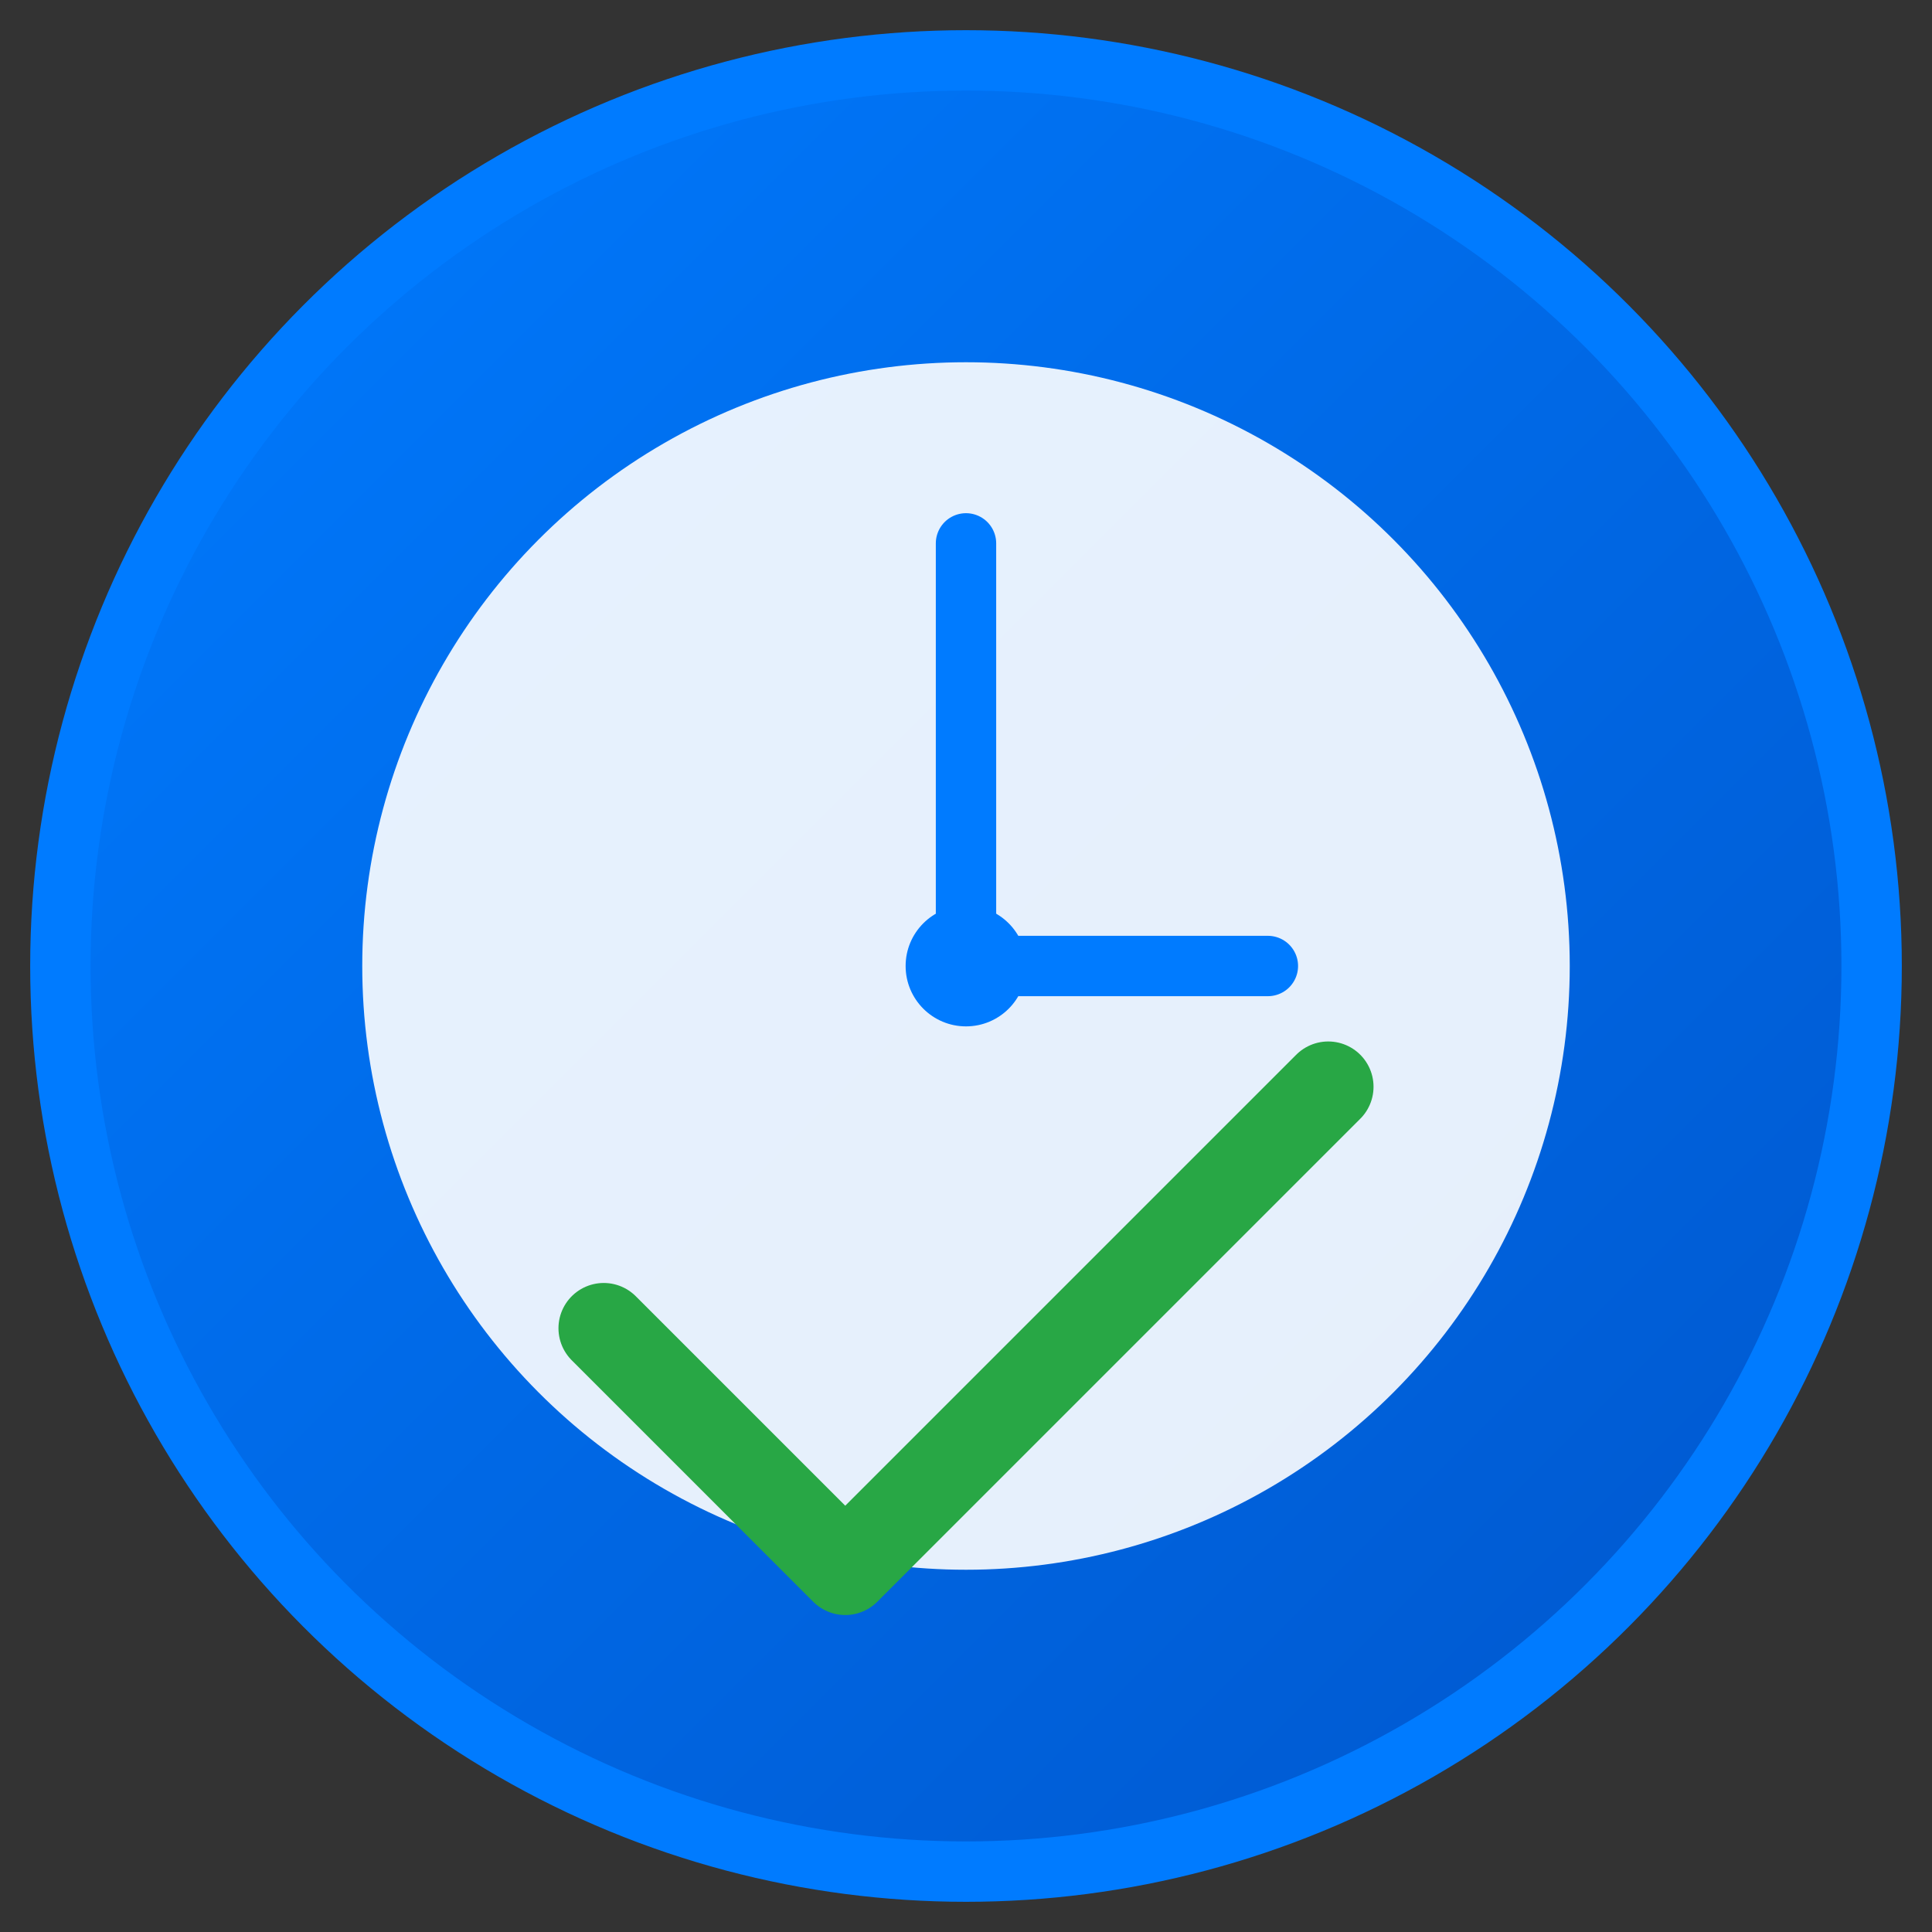 <svg width="32" height="32" viewBox="0 0 32 32" fill="none" xmlns="http://www.w3.org/2000/svg">
  <rect x="0" y="0" width="32" height="32" fill="#333333" stroke="none"/>
  <!-- Background circle -->
  <circle cx="16" cy="16" r="15" fill="url(#gradient)" stroke="#007bff" stroke-width="1"/>
  
  <!-- Clock face -->
  <circle cx="16" cy="16" r="10" fill="white" opacity="0.9"/>
  
  <!-- Clock hands -->
  <line x1="16" y1="16" x2="16" y2="9" stroke="#007bff" stroke-width="1" stroke-linecap="round"/>
  <line x1="16" y1="16" x2="21" y2="16" stroke="#007bff" stroke-width="1" stroke-linecap="round"/>
  
  <!-- Clock center dot -->
  <circle cx="16" cy="16" r="1" fill="#007bff"/>
  
  <!-- Checkmark for task completion -->
  <path d="M10 22 L14 26 L22 18" stroke="#28a745" stroke-width="1.5" stroke-linecap="round" stroke-linejoin="round"/>
  
  <!-- Gradient definition -->
  <defs>
    <linearGradient id="gradient" x1="0%" y1="0%" x2="100%" y2="100%">
      <stop offset="0%" style="stop-color:#007bff;stop-opacity:1" />
      <stop offset="100%" style="stop-color:#0056cc;stop-opacity:1" />
    </linearGradient>
  </defs>
</svg> 